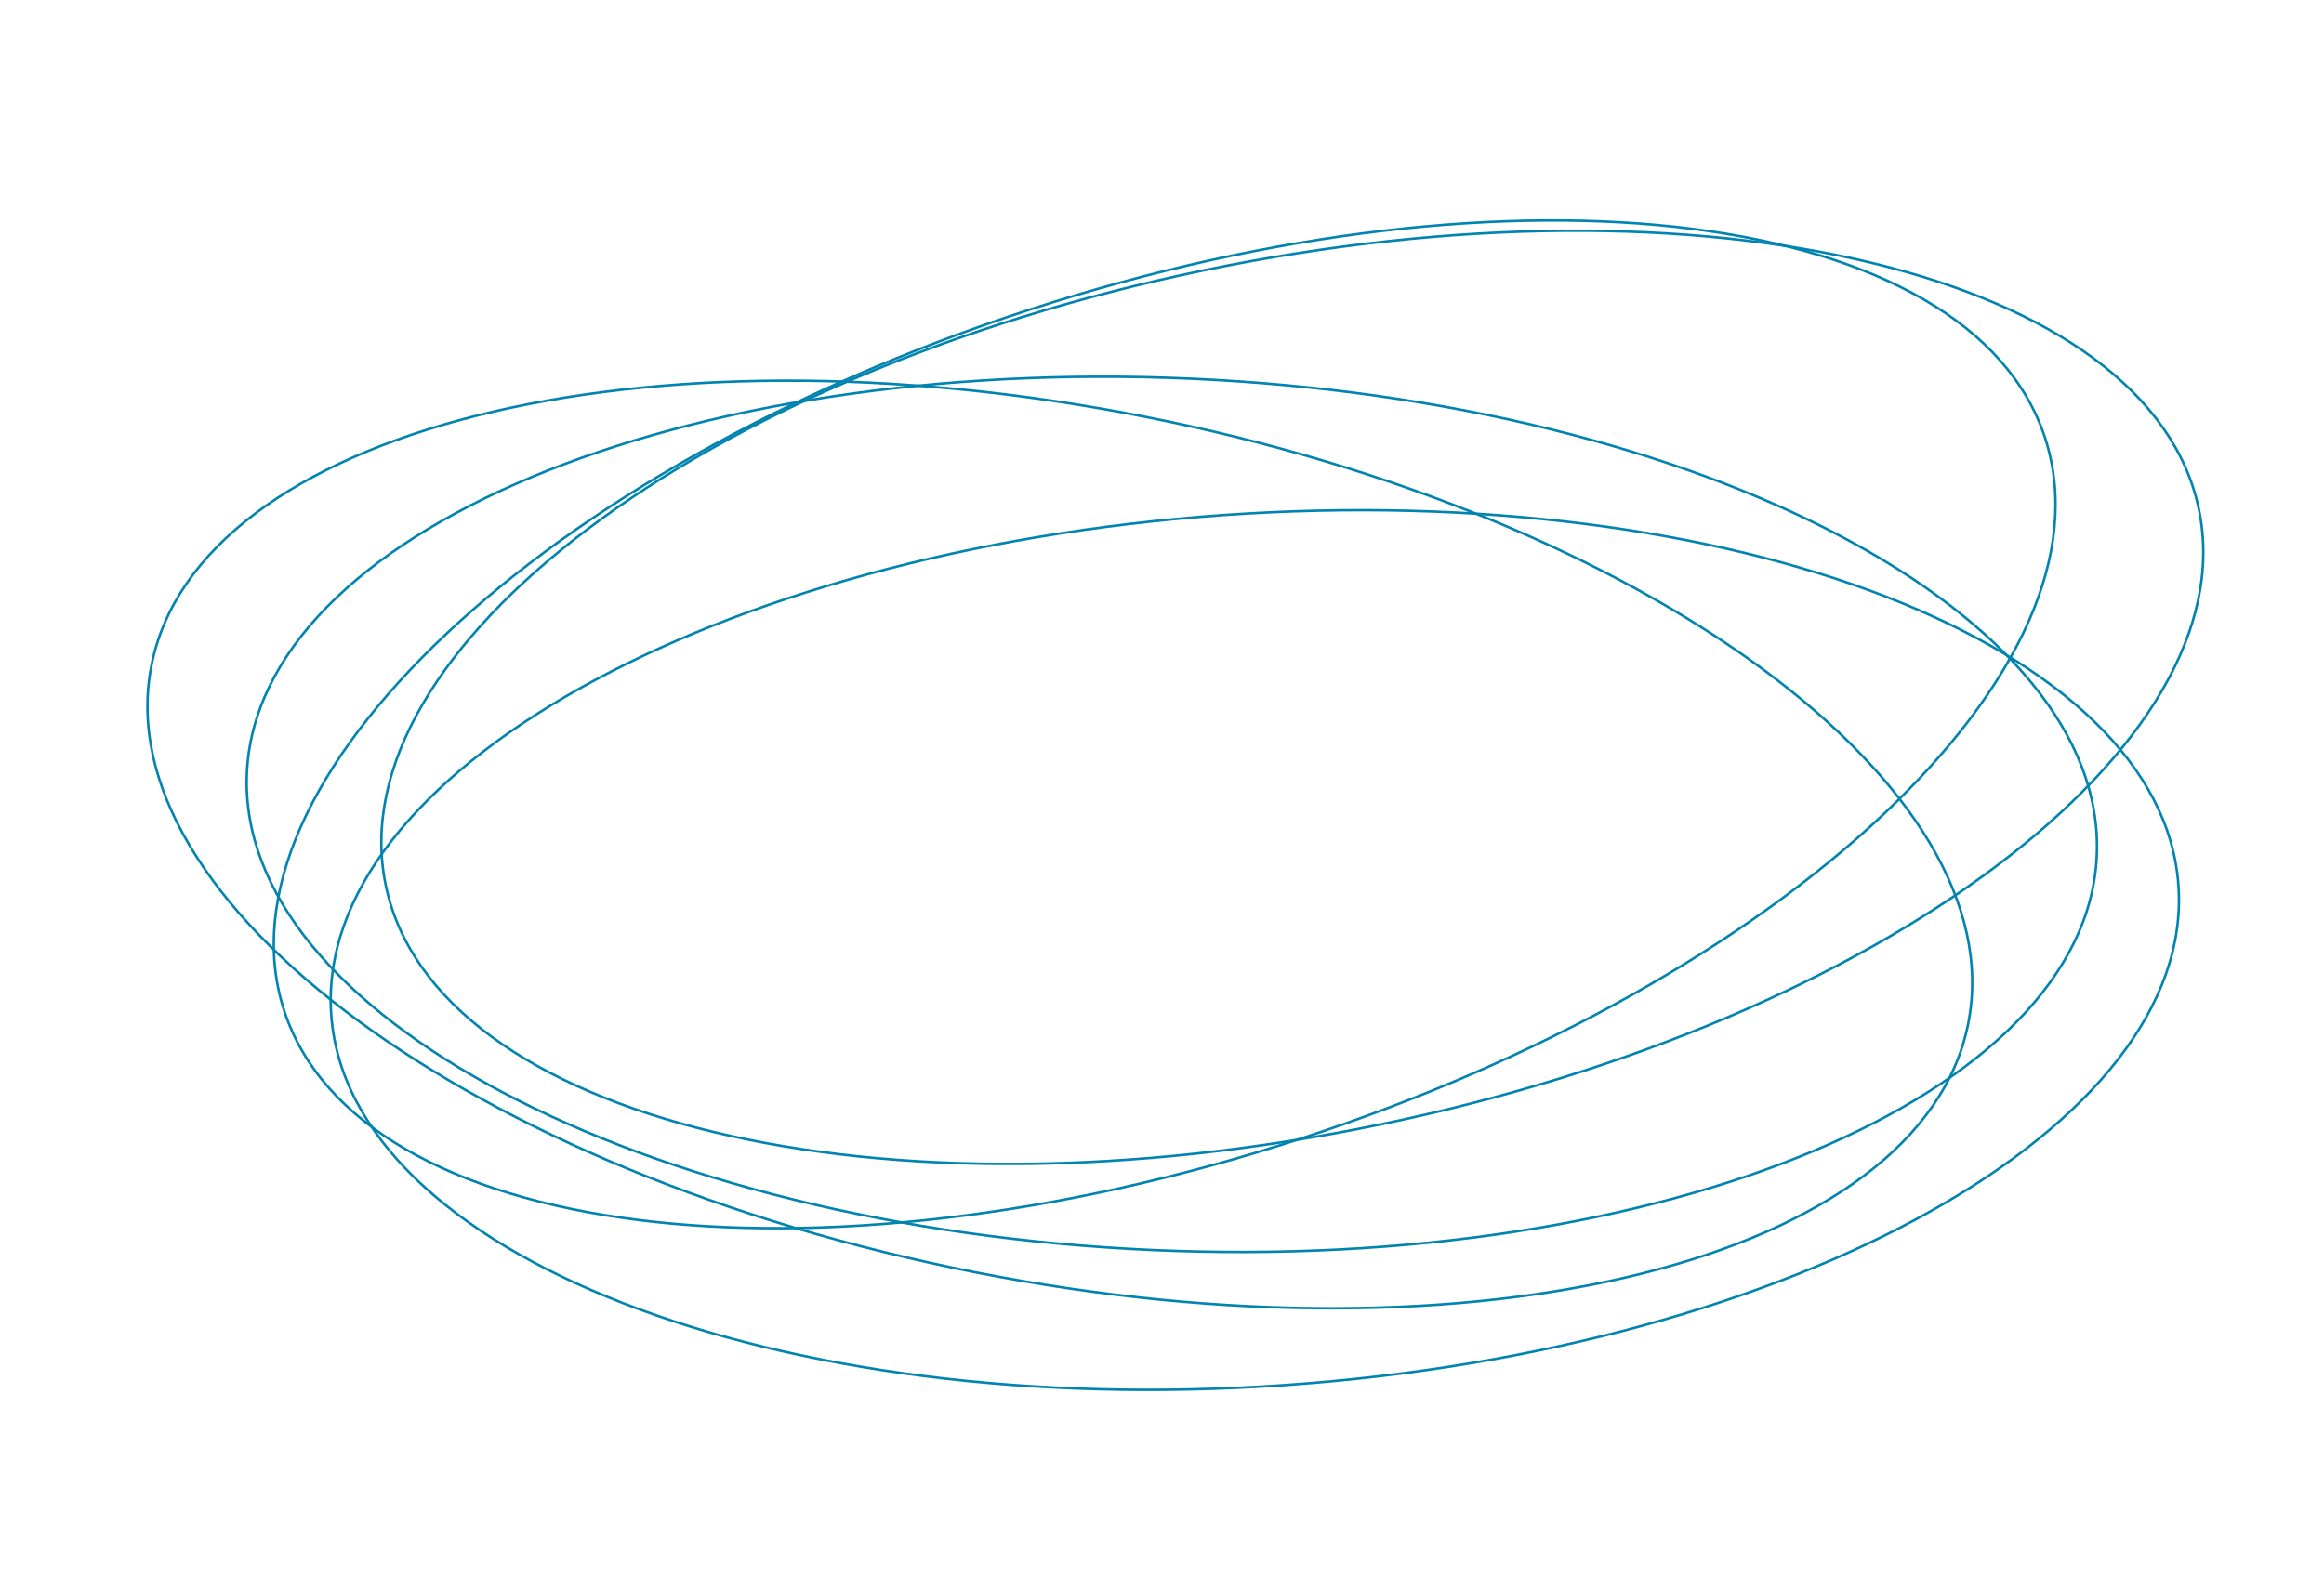 <svg width="935" height="635" viewBox="0 0 935 635" fill="none" xmlns="http://www.w3.org/2000/svg">
<path d="M492.607 207.261C595.3 200.08 689.62 213.222 759.094 240.253C828.609 267.3 873.073 308.172 876.442 356.349C879.81 404.526 841.467 451.189 776.394 487.647C711.358 524.084 619.784 550.225 517.091 557.406C414.398 564.587 320.078 551.445 250.604 524.414C181.09 497.367 136.625 456.494 133.256 408.318C129.888 360.141 168.231 313.478 233.304 277.02C298.34 240.583 389.914 214.442 492.607 207.261Z" stroke="#0184AF"/>
<path d="M484.31 108.796C585.111 87.901 680.342 88.268 752.814 105.733C825.329 123.209 874.875 157.746 884.678 205.035C894.48 252.324 862.745 303.709 803.152 348.569C743.593 393.403 656.355 431.594 555.554 452.489C454.753 473.384 359.522 473.017 287.049 455.552C214.535 438.076 164.988 403.54 155.186 356.251C145.383 308.961 177.119 257.576 236.712 212.716C296.271 167.882 383.509 129.691 484.31 108.796Z" stroke="#0184AF"/>
<path d="M479.3 152.405C582.141 157.006 674.342 180.84 740.272 215.633C806.24 250.446 845.743 296.132 843.584 344.378C841.426 392.624 798.001 434.6 729.188 463.383C660.414 492.15 566.454 507.655 463.613 503.054C360.771 498.453 268.571 474.619 202.641 439.826C136.673 405.013 97.17 359.327 99.329 311.081C101.487 262.835 144.911 220.859 213.725 192.076C282.498 163.309 376.459 147.804 479.3 152.405Z" stroke="#0184AF"/>
<path d="M414.299 124.598C512.198 92.767 606.894 82.683 680.846 92.09C754.84 101.502 807.877 130.393 822.809 176.321C837.742 222.249 811.837 276.807 757.526 327.935C703.247 379.034 620.727 426.568 522.827 458.398C424.928 490.228 330.232 500.313 256.28 490.906C182.286 481.493 129.249 452.602 114.316 406.674C99.384 360.746 125.289 306.188 179.599 255.06C233.879 203.961 316.399 156.428 414.299 124.598Z" stroke="#0184AF"/>
<path d="M460.3 167.659C561.305 187.544 648.921 224.861 708.926 269.096C768.965 313.357 801.213 364.423 791.884 411.808C782.555 459.193 733.357 494.224 661.021 512.424C588.726 530.613 493.504 531.933 392.499 512.048C291.494 492.163 203.878 454.846 143.873 410.611C83.834 366.349 51.586 315.284 60.915 267.899C70.244 220.514 119.442 185.483 191.778 167.283C264.073 149.094 359.295 147.773 460.3 167.659Z" stroke="#0184AF"/>
</svg>
